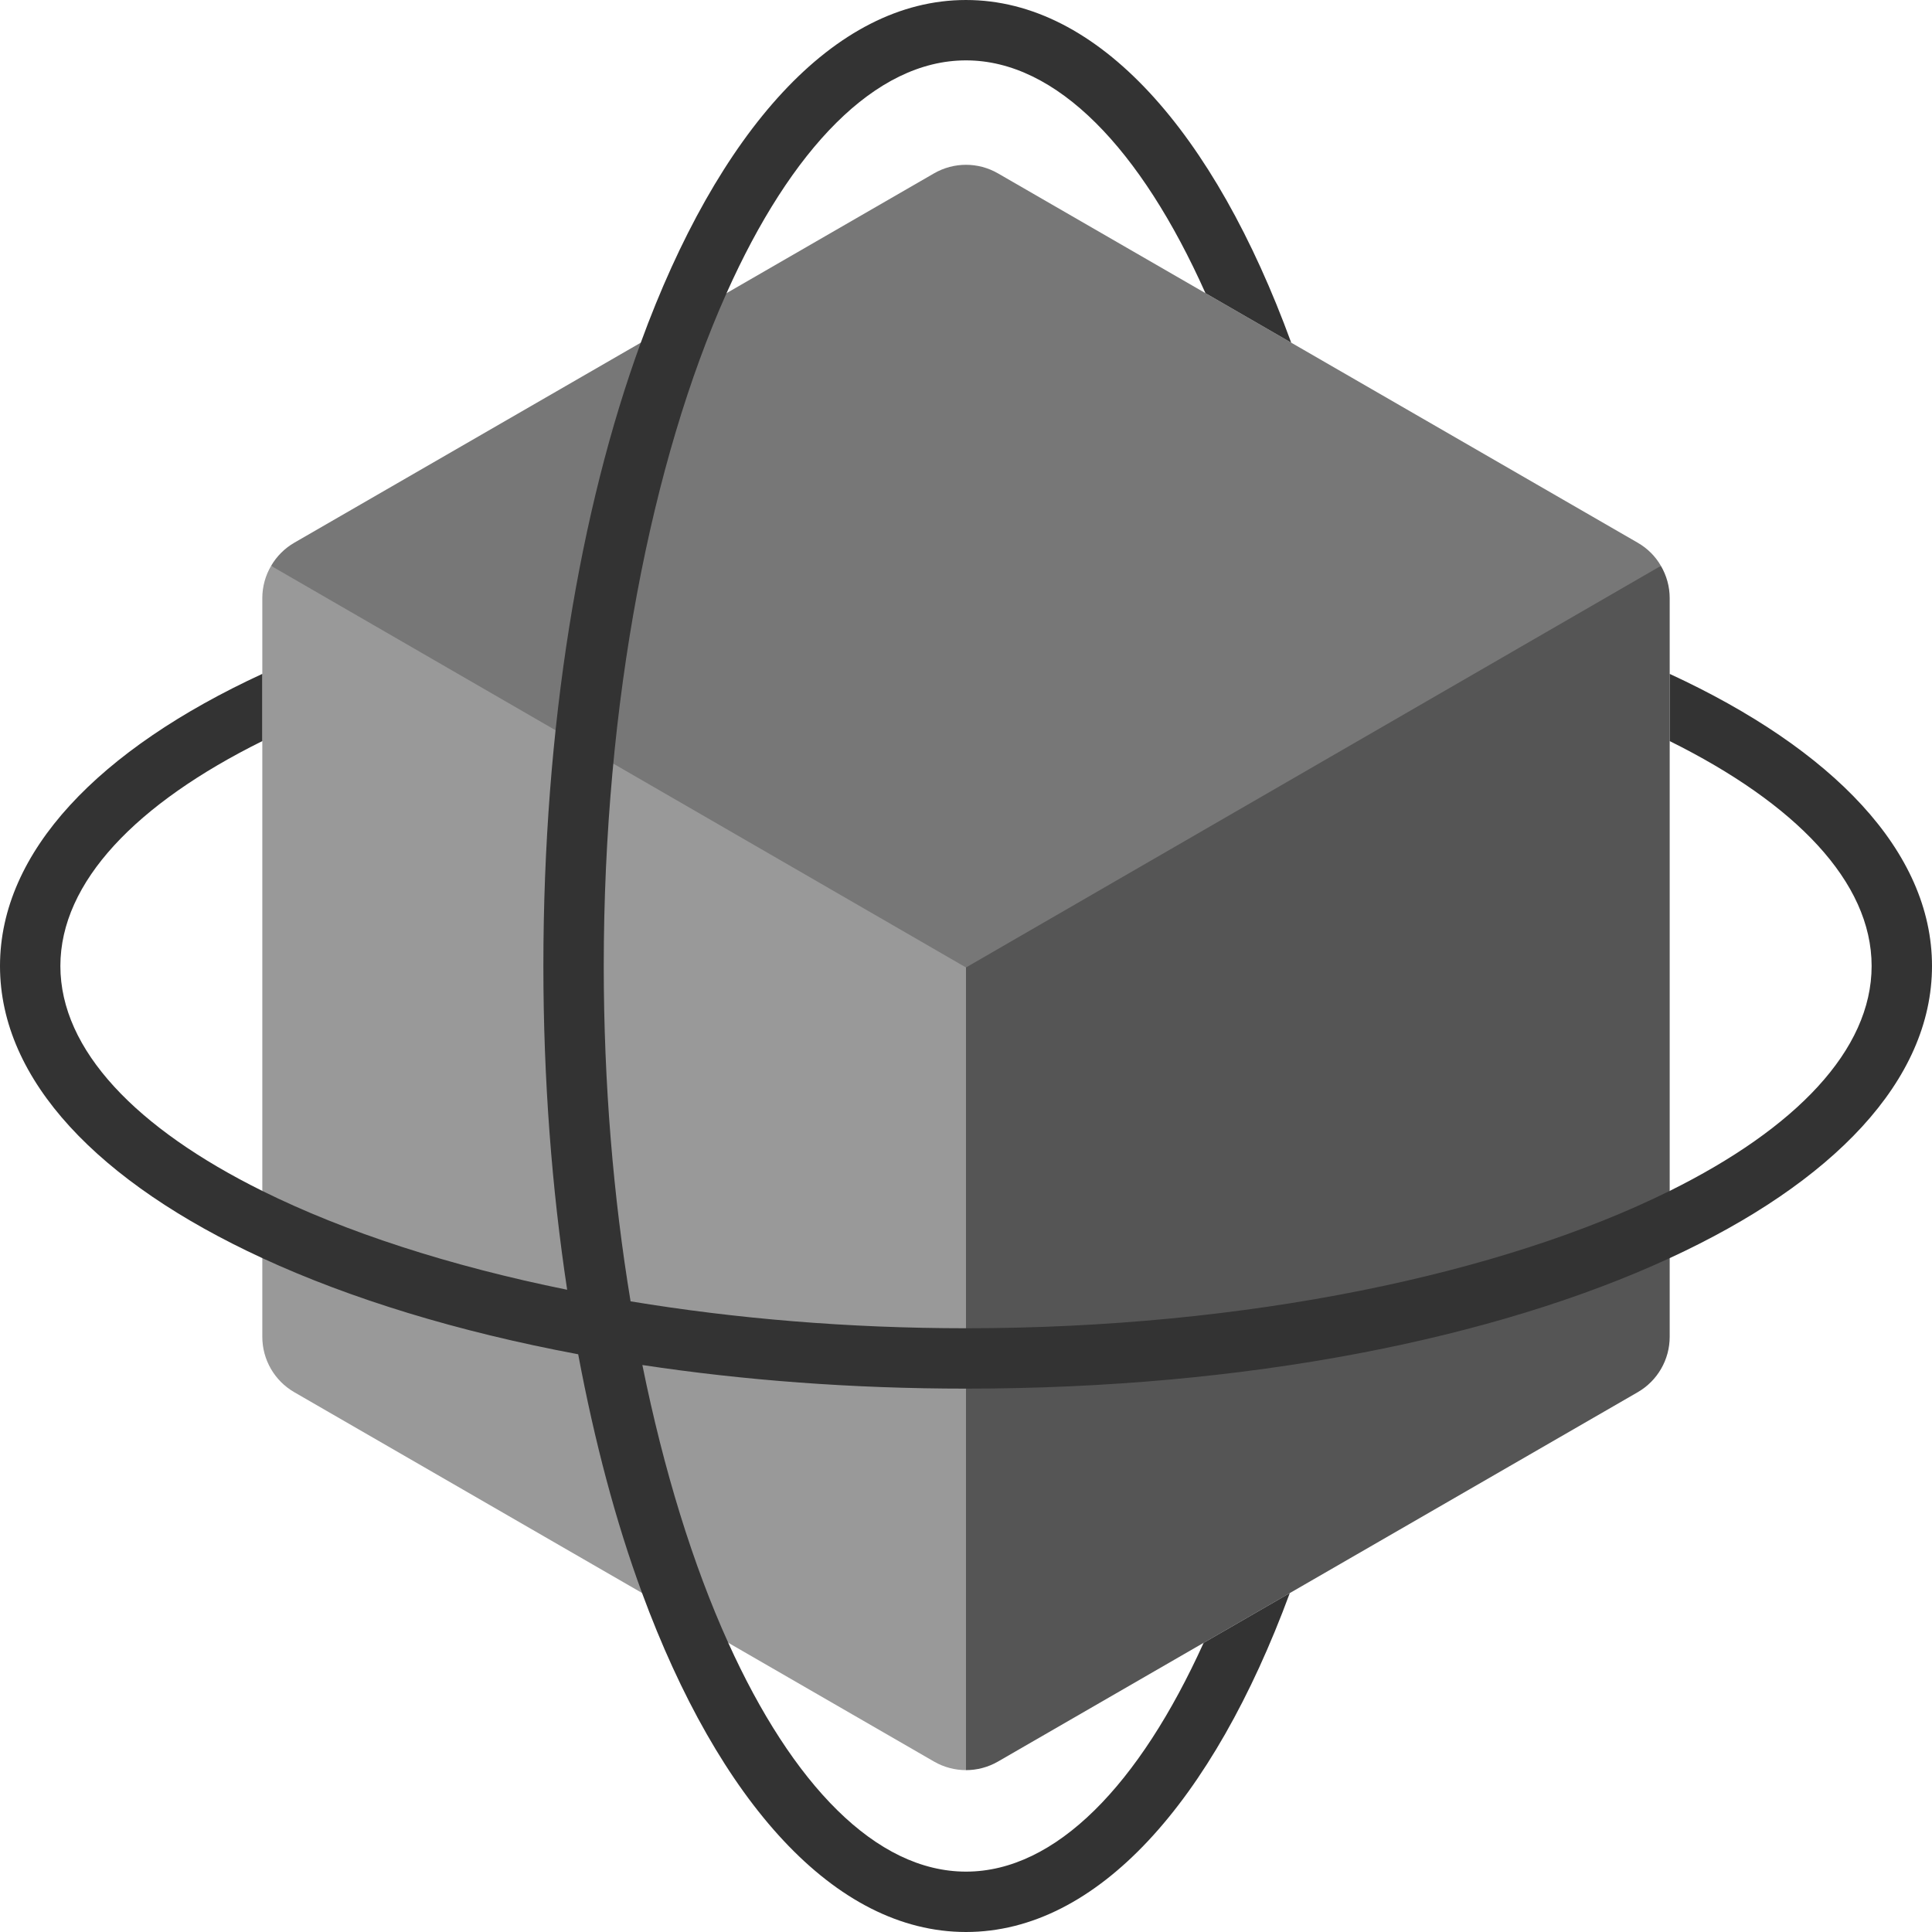 <svg width="512" height="512" viewBox="0 0 512 512" enable-background="new 0 0 512 512" xmlns="http://www.w3.org/2000/svg">
	<path d="m434.01 143.827-169.533-97.881c-5.245-3.029-11.708-3.029-16.954 0l-169.533 97.881c-2.594 1.498-4.686 3.63-6.147 6.129l184.157 167.434 184.157-167.434c-1.463-2.535-3.524-4.614-6.147-6.129z" fill="#777"/>
	<path d="m71.843 149.956c-1.494 2.554-2.329 5.491-2.329 8.553v195.76c0 6.057 3.232 11.654 8.477 14.682l169.533 97.88c2.623 1.514 5.549 2.271 8.477 2.271l17.025-111.639-17.026-101.074z" fill="#999"/>
	<path d="m440.157 149.956c1.494 2.554 2.329 5.491 2.329 8.553v195.76c0 6.057-3.232 11.654-8.477 14.682l-169.533 97.88c-2.623 1.514-5.549 2.271-8.477 2.271v-212.713z" fill="#555"/>
	<path d="m256 0c-35.024 0-65.796 34.975-86.183 90.81l9.705 2.843 13.016-15.962c17.062-38.159 39.389-61.691 63.462-61.691 24.069 0 46.399 23.544 63.462 61.691l22.721 13.118c-20.388-55.821-51.163-90.809-86.183-90.809z" fill="#333"/>
	<path d="m318.976 435.366c-17.001 37.516-39.132 60.634-62.976 60.634-23.855 0-46.01-23.104-63.012-60.656l-15.123-17.317-7.715 4.128c20.389 55.274 51.027 89.845 85.85 89.845 34.809 0 65.418-34.581 85.808-89.816z" fill="#333"/>
	<path d="m69.513 315.604c-33.312-16.511-53.513-37.301-53.513-59.604 0-22.296 20.219-43.095 53.513-59.604v-17.811c-43.257 19.973-69.513 47.097-69.513 77.415 0 30.325 26.238 57.441 69.513 77.414l5.919-7.716z" fill="#333"/>
	<path d="m442.487 178.586v17.811c33.294 16.508 53.513 37.307 53.513 59.603 0 22.302-20.203 43.094-53.513 59.604l-6.784 13.081 6.784 4.73c43.275-19.973 69.513-47.091 69.513-77.415 0-30.318-26.256-57.442-69.513-77.414z" fill="#333"/>
	<path d="m256 352c-31.223 0-61.243-2.562-88.891-7.133-4.567-27.636-7.109-57.66-7.109-88.867 0-69.922 12.71-133.98 32.538-178.309l-22.721 13.119c-16.175 44.289-25.817 101.683-25.817 165.19 0 30.267 2.257 59.067 6.302 85.797-31.264-6.334-58.872-15.327-80.789-26.194v17.811c23.401 10.804 51.792 19.505 83.713 25.482 4.335 23.095 9.97 44.42 16.924 63.259l22.838 13.189c-9.354-20.642-17.087-45.663-22.753-73.602 26.709 4.038 55.524 6.258 85.765 6.258 74.256 0 140.135-13.186 186.487-34.586v-17.811c-44.415 22.022-112.132 36.397-186.487 36.397z" fill="#333"/>
</svg>